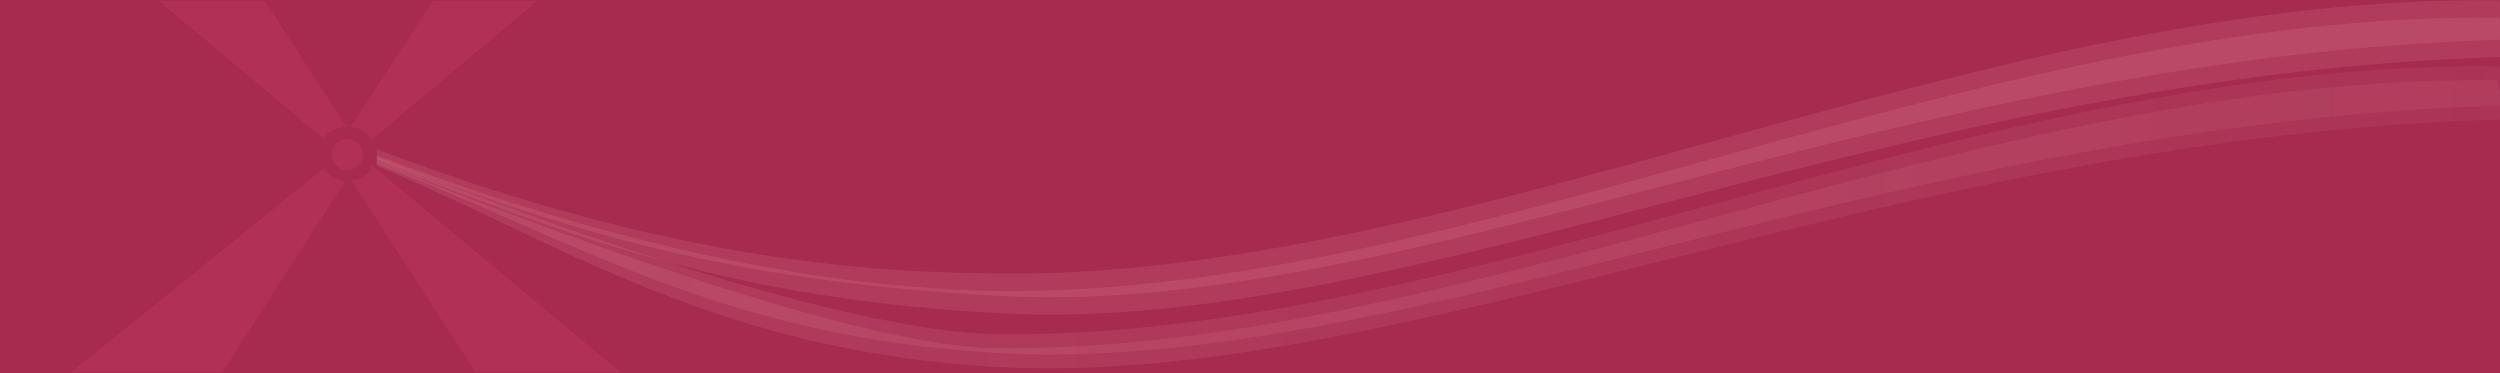 <svg width="1440" height="215" viewBox="0 0 1440 215" fill="none" xmlns="http://www.w3.org/2000/svg">
   <rect width="1440" height="215" fill="#A62B4F" />
   <path
      d="M572.315 200.511C839.387 204.278 1143.05 42.066 1438.5 46.234L1443.28 68.803C1098.15 77.437 807.883 223.143 577.315 211.511C412.208 203.181 320 138 217 95.5L217 93.5C399 166 517.393 199.736 572.315 200.511Z"
      fill="url(#paint0_linear_0_1)" fill-opacity="0.12" />
   <path
      d="M573.5 192.5C840.572 196.267 1144.23 34.056 1439.69 38.223L1444.46 60.793C1099.33 69.426 809.068 215.132 578.5 203.5C413.393 195.171 324.166 134.016 217 94.5L217 90.5C399 163 518.578 191.725 573.5 192.5Z"
      fill="url(#paint1_linear_0_1)" fill-opacity="0.12" />
   <path
      d="M574.224 167.533C841.296 171.3 1144.23 6.056 1439.69 10.224L1444.46 32.793C1099.33 41.427 809.702 192.236 579.135 180.604C414.028 172.274 324.214 133.015 217.048 93.5L217.048 89.5C398.04 158.559 519.302 166.759 574.224 167.533Z"
      fill="#FCB6B6" fill-opacity="0.12" />
   <path
      d="M574.224 157.533C841.296 161.3 1144.23 -3.944 1439.69 0.224L1444.46 22.794C1099.33 31.427 809.702 182.236 579.135 170.604C414.028 162.274 324.214 131.005 217.048 91.489L217.126 85.99C398.117 155.049 519.302 156.759 574.224 157.533Z"
      fill="#FCB6B6" fill-opacity="0.12" />
   <path d="M249.5 0.5L202 73C208.5 74 212 77 214 80.5L309.5 0.5H249.5Z" fill="#C63E66" fill-opacity="0.36" />
   <path d="M152.5 0.5L199.5 73C194 73 188.5 76 186.5 80L91.5 0.5H152.5Z" fill="#C63E66" fill-opacity="0.36" />
   <path d="M128 214.5L199 104C193.5 104 189 101 186.5 97L41 214.5H128Z" fill="#C63E66" fill-opacity="0.36" />
   <path d="M357.5 214.5L214.5 95.5C213.5 100 207.5 104 202.5 104L274 214.5H357.5Z" fill="#C63E66"
      fill-opacity="0.36" />
   <path
      d="M209 89C209 93.971 204.971 98 200 98C195.029 98 191 93.971 191 89C191 84.029 195.029 80 200 80C204.971 80 209 84.029 209 89Z"
      fill="#C63E66" fill-opacity="0.36" />
   <defs>
      <linearGradient id="paint0_linear_0_1" x1="218.45" y1="125.377" x2="1452.38" y2="142.782"
         gradientUnits="userSpaceOnUse">
         <stop stop-color="#FCB6B6" />
         <stop offset="1" stop-color="#FCB6B6" stop-opacity="0.53" />
      </linearGradient>
      <linearGradient id="paint1_linear_0_1" x1="219.635" y1="117.367" x2="1453.56" y2="134.771"
         gradientUnits="userSpaceOnUse">
         <stop stop-color="#FCB6B6" />
         <stop offset="1" stop-color="#FCB6B6" stop-opacity="0.53" />
      </linearGradient>
   </defs>
</svg>
